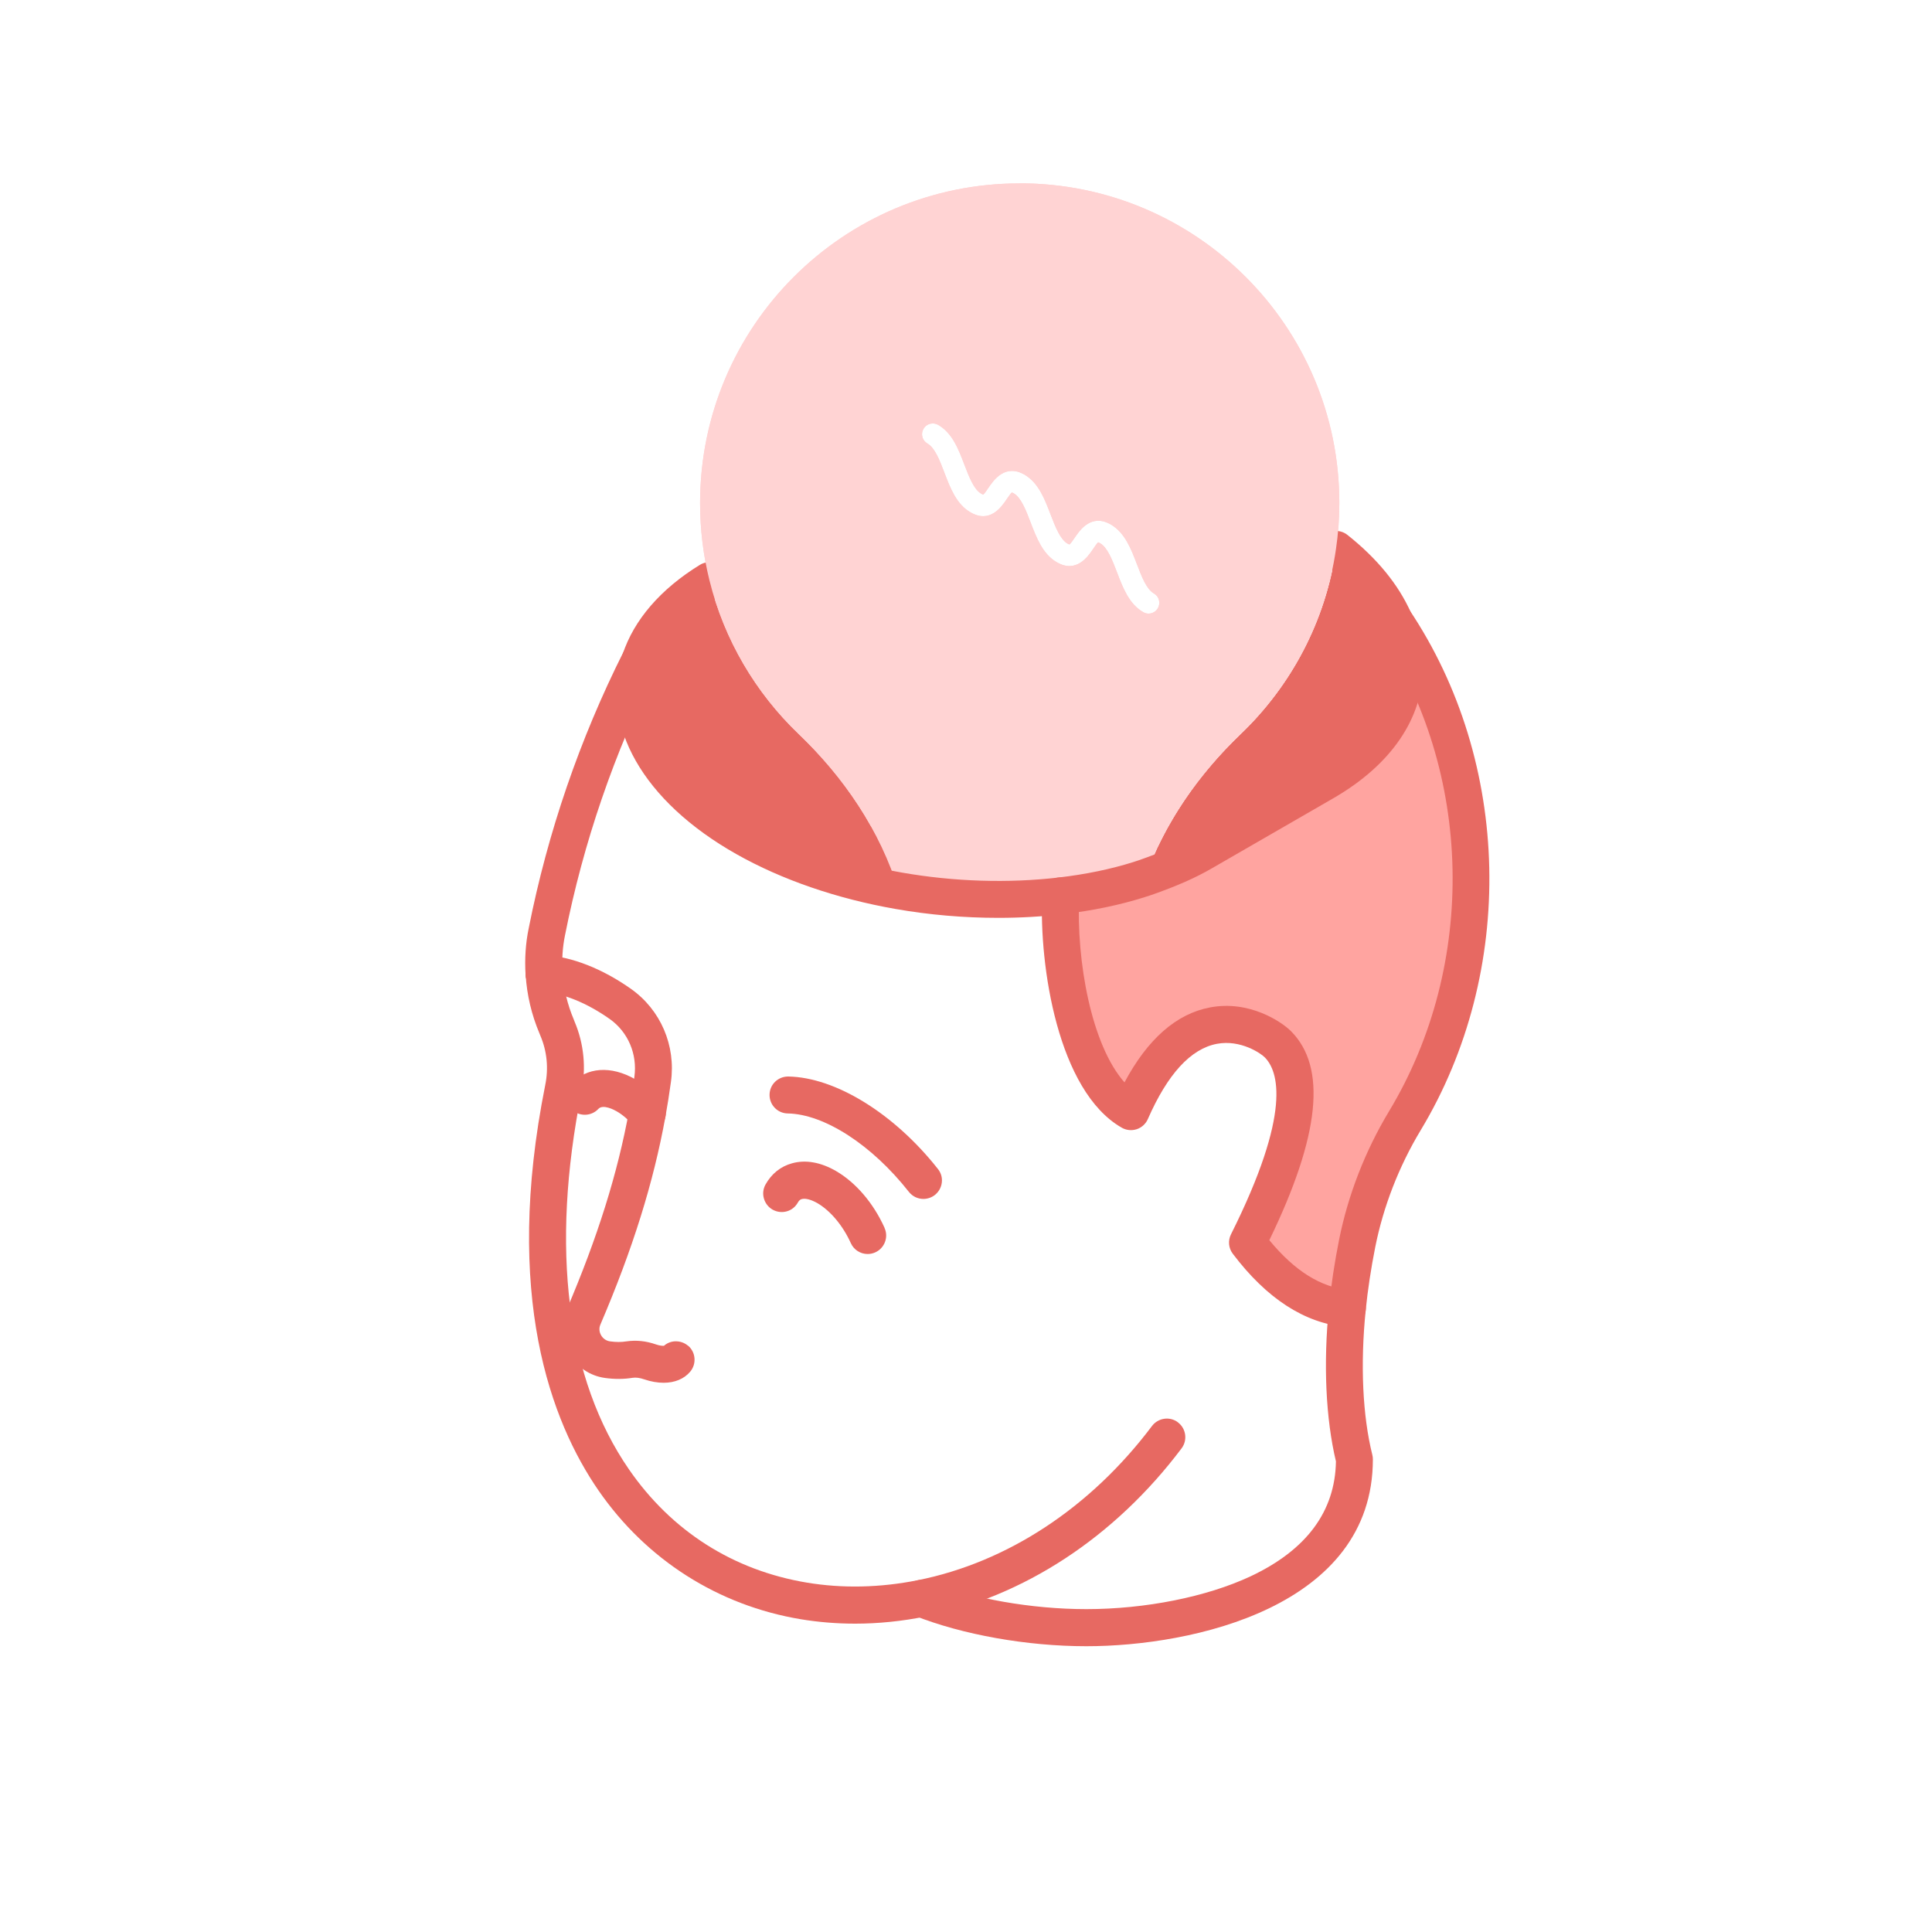 <?xml version="1.0" encoding="UTF-8"?> <svg xmlns="http://www.w3.org/2000/svg" id="Layer_1" data-name="Layer 1" viewBox="0 0 250 250"><g><path d="M180.37,80.19c12.08,17.98,13.93,44.11,1.42,64.84-2.93,4.86-5.05,10.27-6.16,15.85-.59,2.94-1,5.76-1.27,8.42-5.27-.48-9.5-4-12.92-8.52,3.61-7.21,9.33-20.25,3.91-25.67-1.44-1.44-11.59-8.23-19.01,8.73-6.79-3.89-9.53-18.05-9.09-27.93,3.54-.42,6.95-1.1,10.12-2.09.27-.08.53-.17.8-.26,2.68-.93,5.23-1.98,7.49-3.3l15.67-9.04c6.98-4.02,10.4-9.37,10.4-14.92,0-2.03-.46-4.08-1.37-6.1Z" style="fill: #ffa4a0;"></path><path d="M175.25,170.38l-.99-.09c-4.91-.44-9.49-3.44-13.63-8.92l-.37-.5.28-.55c7.89-15.76,6.58-22.03,4.1-24.51-.63-.63-3.72-2.82-7.43-2.12-3.87.73-7.21,4.28-9.96,10.55l-.45,1.02-.97-.55c-7.73-4.42-9.98-20.04-9.59-28.84l.04-.85.84-.1c3.61-.42,6.95-1.11,9.93-2.05.28-.09.53-.17.77-.25,3.01-1.04,5.33-2.07,7.32-3.22l15.67-9.04c6.39-3.68,9.9-8.68,9.9-14.05,0-1.88-.43-3.8-1.28-5.69l1.74-.97c12.99,19.33,13.57,45.82,1.45,65.91-2.88,4.78-4.97,10.14-6.04,15.52-.56,2.8-.98,5.6-1.26,8.33l-.1.98ZM162.61,160.66c3.43,4.39,7,6.86,10.86,7.52.28-2.46.67-4.98,1.18-7.5,1.11-5.6,3.29-11.19,6.29-16.17,10.64-17.63,11.17-40.35,1.8-58.37,0,.05,0,.1,0,.15,0,6.12-3.87,11.73-10.9,15.79l-15.67,9.04c-2.1,1.22-4.54,2.29-7.67,3.38-.26.09-.52.17-.79.26-2.9.91-6.07,1.59-9.48,2.04-.26,9.87,2.47,21.51,7.69,25.55,2.94-6.24,6.62-9.81,10.93-10.63,4.49-.85,8.25,1.71,9.21,2.67,4.29,4.29,3.17,12.89-3.45,26.26Z" style="fill: #ffa4a0;"></path></g><path d="M180.37,80.19c.91,2.03,1.37,4.08,1.37,6.1,0,5.55-3.43,10.9-10.4,14.92l-15.67,9.04c-2.27,1.32-4.79,2.41-7.49,3.3,2.53-7.1,6.93-13.36,12.39-18.59,6.49-6.22,10.96-14.55,12.32-23.88,3.57,2.84,6.08,5.94,7.49,9.1Z" style="fill: #e76962;"></path><path d="M131.94,23.73c-22.84,0-41.35,18.52-41.35,41.37,0,3.45.42,6.81,1.22,10.02,1.91,7.7,5.98,14.53,11.53,19.85.46.44.91.89,1.36,1.35,0,0,.01,0,.01,0,.43.44.86.89,1.27,1.35.03.02.05.04.07.07.29.31.57.63.84.95.19.22.38.44.57.66,1.23,1.47,2.38,3.01,3.44,4.61.19.29.38.58.56.87.15.22.28.45.42.67.01.03.02.05.04.07.28.46.55.92.8,1.38h.01c1.46,2.63,2.66,5.4,3.55,8.29,6.99,1.22,14.21,1.45,20.97.66,3.54-.41,6.95-1.09,10.12-2.09.27-.09.54-.17.8-.26.6-1.7,1.31-3.35,2.13-4.95.14-.3.3-.6.46-.89.02-.03.03-.06.05-.09.15-.31.32-.61.5-.91.52-.92,1.08-1.84,1.67-2.73.2-.3.4-.6.6-.89.4-.58.82-1.16,1.25-1.73.42-.55.85-1.1,1.3-1.64.03-.04.06-.08.09-.11.44-.53.88-1.05,1.34-1.56.02-.02.03-.03.04-.05.42-.46.84-.91,1.28-1.36.1-.11.2-.22.31-.32.45-.46.9-.92,1.37-1.36,6.49-6.23,10.96-14.55,12.31-23.88.29-1.96.44-3.96.44-5.99,0-22.85-18.52-41.37-41.37-41.37ZM119.5,55.49c.38-.67,1.23-.89,1.9-.51,1.83,1.05,2.63,3.15,3.4,5.17.6,1.57,1.22,3.19,2.18,3.74.18.1.25.11.25.11.12-.07.49-.6.7-.92.64-.93,2.12-3.11,4.64-1.66,1.82,1.06,2.61,3.15,3.38,5.17.61,1.57,1.23,3.2,2.2,3.76.16.1.24.1.24.1.13-.07.49-.6.71-.92.63-.93,2.12-3.11,4.64-1.66,1.82,1.06,2.62,3.15,3.39,5.17.6,1.57,1.22,3.2,2.19,3.76.67.38.89,1.23.51,1.9-.26.45-.73.7-1.21.7-.23,0-.47-.06-.69-.19-1.83-1.05-2.63-3.15-3.4-5.18-.6-1.56-1.22-3.19-2.18-3.74-.17-.1-.25-.11-.25-.11-.12.08-.49.61-.7.93-.64.93-2.13,3.1-4.64,1.65-1.83-1.05-2.63-3.15-3.41-5.18-.6-1.57-1.22-3.19-2.18-3.75-.16-.09-.24-.1-.24-.1-.12.07-.48.6-.7.92-.63.93-2.12,3.12-4.64,1.65-1.82-1.04-2.62-3.13-3.39-5.15-.6-1.58-1.22-3.2-2.19-3.76-.67-.38-.9-1.23-.51-1.9Z" style="fill: #ffd3d3;"></path><path d="M103.34,94.97c5.89,5.63,10.55,12.49,12.95,20.29-7.11-1.25-13.98-3.52-19.82-6.82-11.51-6.49-16.18-15.28-13.63-23.04,1.25-3.81,4.23-7.36,8.98-10.27,1.91,7.69,5.98,14.53,11.52,19.84Z" style="fill: #e76962;"></path><path d="M152.43,184.05c-.51-.39-1.14-.55-1.78-.46-.63.09-1.19.42-1.58.93-7.93,10.55-18.7,17.64-30.32,19.96-4.87.97-9.7,1.08-14.34.31-9.54-1.59-17.5-6.66-23.02-14.65-8.07-11.69-10.19-28.56-6.15-48.79.63-3.14.32-6.3-.88-9.13l-.11-.29c-.83-1.96-1.32-4.01-1.45-6.08-.09-1.32-1.18-2.29-2.54-2.24-1.32.08-2.32,1.22-2.24,2.54.16,2.61.77,5.17,1.79,7.58l.12.3c.85,2,1.07,4.2.62,6.39-5.44,27.21.75,43.54,6.9,52.45,6.19,8.96,15.48,14.88,26.18,16.66,2.3.38,4.66.57,7.03.57,2.98,0,6.02-.31,9.03-.91,12.77-2.55,24.56-10.28,33.21-21.78.79-1.05.58-2.56-.47-3.35Z" style="fill: #e76962;"></path><g><path d="M70.4,127.38c-.73,0-1.34-.57-1.39-1.31-.12-1.97,0-3.92.39-5.79,2.44-12.33,6.54-24.28,12.18-35.51.35-.69,1.18-.96,1.87-.62.69.35.96,1.18.62,1.87-5.53,11.01-9.55,22.72-11.94,34.81-.33,1.64-.45,3.34-.34,5.07.05.77-.54,1.43-1.3,1.48-.03,0-.06,0-.09,0Z" style="fill: #e76962;"></path><path d="M70.4,128.38c-1.26,0-2.31-.99-2.39-2.24-.13-2.06,0-4.09.41-6.05,2.46-12.41,6.59-24.45,12.27-35.76.59-1.18,2.03-1.65,3.21-1.07,1.18.59,1.66,2.03,1.07,3.21-5.49,10.93-9.48,22.56-11.86,34.56-.32,1.56-.42,3.17-.32,4.81.08,1.32-.92,2.45-2.24,2.54h-.15ZM82.83,85c-.14,0-.28.08-.35.22-5.6,11.15-9.67,23.01-12.1,35.25-.36,1.79-.49,3.65-.37,5.53.01.21.18.37.39.37v1l.05-1c.19-.01.35-.2.34-.42-.11-1.81,0-3.61.36-5.33,2.41-12.17,6.46-23.97,12.03-35.06.1-.19.02-.43-.18-.53-.06-.03-.11-.04-.17-.04Z" style="fill: #e76962;"></path></g><path d="M176.19,167.77c-.41-.49-.99-.79-1.62-.85-3.64-.33-7.02-2.44-10.32-6.44,6.56-13.53,7.47-22.39,2.79-27.06-1.18-1.18-5.35-4.03-10.46-3.06-4.35.82-8.07,4.08-11.07,9.7-4.3-4.86-6.24-15.71-5.87-24.04.03-.64-.19-1.25-.63-1.72s-1.02-.75-1.61-.77h-.15c-1.28,0-2.33,1-2.39,2.28-.41,9.13,2.02,25.38,10.29,30.11.59.34,1.29.41,1.94.2.64-.21,1.17-.69,1.44-1.31,2.55-5.82,5.55-9.1,8.94-9.74,3.07-.58,5.7,1.25,6.18,1.74,1.77,1.77,3.55,7.1-4.36,22.91-.41.82-.32,1.78.23,2.51,4.38,5.8,9.3,8.99,14.61,9.47.07,0,.15,0,.22,0,1.25,0,2.27-.94,2.38-2.18.06-.64-.14-1.26-.55-1.75Z" style="fill: #e76962;"></path><path d="M182.55,79.22c-1.61-3.6-4.36-6.96-8.19-10-1.03-.82-2.54-.65-3.36.39-.4.5-.58,1.13-.5,1.76.07.64.39,1.2.89,1.6,3.22,2.56,5.51,5.32,6.8,8.21.77,1.72,1.16,3.44,1.16,5.12,0,4.86-3.27,9.42-9.21,12.85l-15.68,9.05c-1.9,1.1-4.15,2.09-7.08,3.11-.24.08-.48.16-.73.24-2.91.92-6.16,1.59-9.67,2-6.52.76-13.53.54-20.28-.64-7.07-1.24-13.66-3.5-19.06-6.55-10.13-5.71-14.81-13.26-12.53-20.21,1.1-3.35,3.85-6.46,7.96-8.98.54-.33.93-.86,1.08-1.48.15-.62.04-1.26-.29-1.81-.69-1.12-2.17-1.47-3.29-.79-5.08,3.12-8.54,7.12-10,11.57-3,9.14,2.64,19.05,14.73,25.87,5.86,3.31,12.98,5.76,20.58,7.09,4.38.77,8.86,1.15,13.31,1.15,2.84,0,5.65-.16,8.35-.48,3.81-.44,7.36-1.18,10.55-2.19.29-.09.59-.18.87-.28,3.22-1.12,5.73-2.22,7.91-3.49l15.67-9.04c7.48-4.32,11.6-10.35,11.6-16.99,0-2.36-.53-4.74-1.58-7.08Z" style="fill: #e76962;"></path><path d="M131.94,23.73c-22.84,0-41.35,18.52-41.35,41.37,0,3.45.42,6.81,1.22,10.02,1.91,7.7,5.98,14.53,11.53,19.85.46.44.92.89,1.36,1.35,0,0,.01,0,.01,0,.43.44.86.89,1.27,1.35.03.02.05.04.07.07.28.31.57.63.84.95.19.22.38.44.57.66,1.23,1.47,2.38,3.01,3.44,4.61.19.29.38.58.56.87.14.22.28.45.42.67.01.03.02.05.04.07.27.46.54.92.8,1.38h.01c.55-.03,1.1-.05,1.67-.02,12.17.64,23.8,3.02,35.9,1.67.15-.3.3-.6.46-.89.02-.03.03-.06.05-.09.16-.3.33-.61.5-.91.52-.92,1.08-1.84,1.67-2.73.19-.3.39-.59.6-.89.4-.58.82-1.16,1.25-1.73.42-.56.86-1.1,1.3-1.64.03-.04.06-.08.09-.11.44-.53.89-1.05,1.34-1.56.02-.02.03-.03.04-.05.42-.46.85-.92,1.28-1.36.1-.11.2-.22.31-.32.45-.46.9-.91,1.37-1.36,6.49-6.23,10.96-14.55,12.31-23.88.29-1.96.44-3.96.44-5.99,0-22.85-18.52-41.37-41.37-41.37ZM149.83,78.7c-.26.45-.73.7-1.21.7-.23,0-.47-.06-.69-.19-1.83-1.05-2.63-3.15-3.4-5.18-.6-1.56-1.22-3.19-2.18-3.74-.17-.1-.25-.11-.25-.11-.12.08-.49.61-.7.93-.64.93-2.13,3.1-4.64,1.65-1.83-1.05-2.63-3.15-3.41-5.18-.6-1.57-1.22-3.19-2.18-3.75-.16-.09-.24-.1-.24-.1-.12.07-.48.6-.7.92-.63.93-2.12,3.12-4.64,1.65-1.82-1.04-2.62-3.13-3.39-5.15-.6-1.58-1.22-3.2-2.19-3.76-.67-.38-.9-1.23-.51-1.9.38-.67,1.23-.89,1.9-.51,1.83,1.05,2.63,3.15,3.4,5.17.6,1.57,1.22,3.19,2.18,3.74.18.1.25.11.25.11.12-.07.49-.6.7-.92.64-.93,2.12-3.11,4.64-1.66,1.82,1.06,2.61,3.15,3.38,5.17.61,1.57,1.23,3.2,2.2,3.76.16.1.24.1.24.1.13-.07.49-.6.71-.92.63-.93,2.12-3.11,4.64-1.66,1.82,1.06,2.62,3.15,3.39,5.17.6,1.57,1.22,3.2,2.19,3.76.67.38.89,1.23.51,1.9Z" style="fill: #ffd3d3;"></path><path d="M121.37,151.27c-5.65-7.17-13.25-11.87-19.38-11.97-1.33,0-2.39,1.04-2.41,2.35-.02,1.32,1.03,2.41,2.35,2.43,4.73.08,10.89,4.06,15.68,10.15.46.58,1.14.91,1.88.91.53,0,1.06-.18,1.48-.51.5-.4.82-.96.9-1.6s-.1-1.26-.5-1.76Z" style="fill: #e76962;"></path><path d="M89.03,174.14c-.49-.42-1.11-.61-1.75-.57-.51.04-.99.24-1.37.58-.16,0-.5,0-1.02-.18-1.29-.45-2.56-.58-3.81-.4-.66.11-1.38.11-2.15,0-.48-.07-.9-.35-1.15-.79-.25-.44-.28-.94-.09-1.38,4.18-9.77,6.86-18.33,8.42-26.92.25-1.4.49-2.87.71-4.49.65-4.7-1.33-9.31-5.17-12.03-3.7-2.61-7.65-4.16-11.12-4.37-1.3-.07-2.45.94-2.52,2.24-.04.64.17,1.25.6,1.73s1.01.76,1.65.8c2.59.16,5.66,1.4,8.64,3.5,2.37,1.68,3.59,4.54,3.19,7.47-.21,1.54-.43,2.94-.67,4.29-1.5,8.23-4.08,16.46-8.11,25.89-.78,1.83-.66,3.88.33,5.63,1,1.75,2.7,2.91,4.67,3.17,1.24.17,2.43.16,3.53-.02.44-.07.94,0,1.5.19.88.3,1.73.45,2.54.45,1.43,0,2.64-.5,3.42-1.42.86-1.01.74-2.53-.26-3.38Z" style="fill: #e76962;"></path><path d="M114.46,158.88c-1.43-3.19-3.73-5.88-6.3-7.36-1.96-1.13-3.92-1.48-5.67-.99-1.47.4-2.65,1.35-3.43,2.74-.31.56-.39,1.2-.21,1.82s.58,1.13,1.13,1.44c.56.31,1.2.39,1.82.22.62-.17,1.13-.58,1.44-1.14.18-.33.38-.42.52-.45.46-.13,1.21.07,2,.52,1.69.98,3.31,2.91,4.33,5.17.38.86,1.24,1.42,2.18,1.42.34,0,.67-.07.98-.21.58-.26,1.03-.73,1.26-1.33s.21-1.25-.05-1.83Z" style="fill: #e76962;"></path><path d="M85.56,142.47c-1.02-1.15-2.18-2.13-3.38-2.82-3.11-1.79-6.27-1.57-8.26.59-.9.97-.84,2.49.13,3.38.97.89,2.49.83,3.38-.13.6-.65,2.07.14,2.36.31.75.43,1.5,1.07,2.18,1.84.45.51,1.11.81,1.79.81.58,0,1.15-.21,1.58-.6.48-.42.77-1.01.81-1.64s-.17-1.25-.59-1.73Z" style="fill: #e76962;"></path><path d="M182.35,78.86c-.36-.53-.9-.89-1.53-1.01-.63-.12-1.26,0-1.79.36-1.09.74-1.39,2.22-.65,3.32,12.27,18.26,12.81,43.28,1.36,62.27-3.08,5.11-5.31,10.85-6.46,16.61-.58,2.9-1.02,5.81-1.31,8.65-.75,7.39-.42,14.5.9,20.04-.1,6.48-3.82,11.48-11.06,14.88-5.65,2.65-13.59,4.24-21.23,4.24-7.11,0-14.77-1.35-20.48-3.61-.59-.24-1.24-.23-1.83.03-.59.25-1.04.72-1.28,1.32-.49,1.23.12,2.62,1.34,3.11,6.25,2.47,14.56,3.95,22.24,3.95,13.77,0,37.08-5.09,37.08-24.18,0-.2-.02-.4-.07-.58-1.26-5.06-1.57-11.7-.86-18.7.27-2.68.69-5.43,1.24-8.2,1.04-5.22,3.06-10.43,5.86-15.08,12.4-20.55,11.8-47.64-1.48-67.41Z" style="fill: #e76962;"></path></svg> 